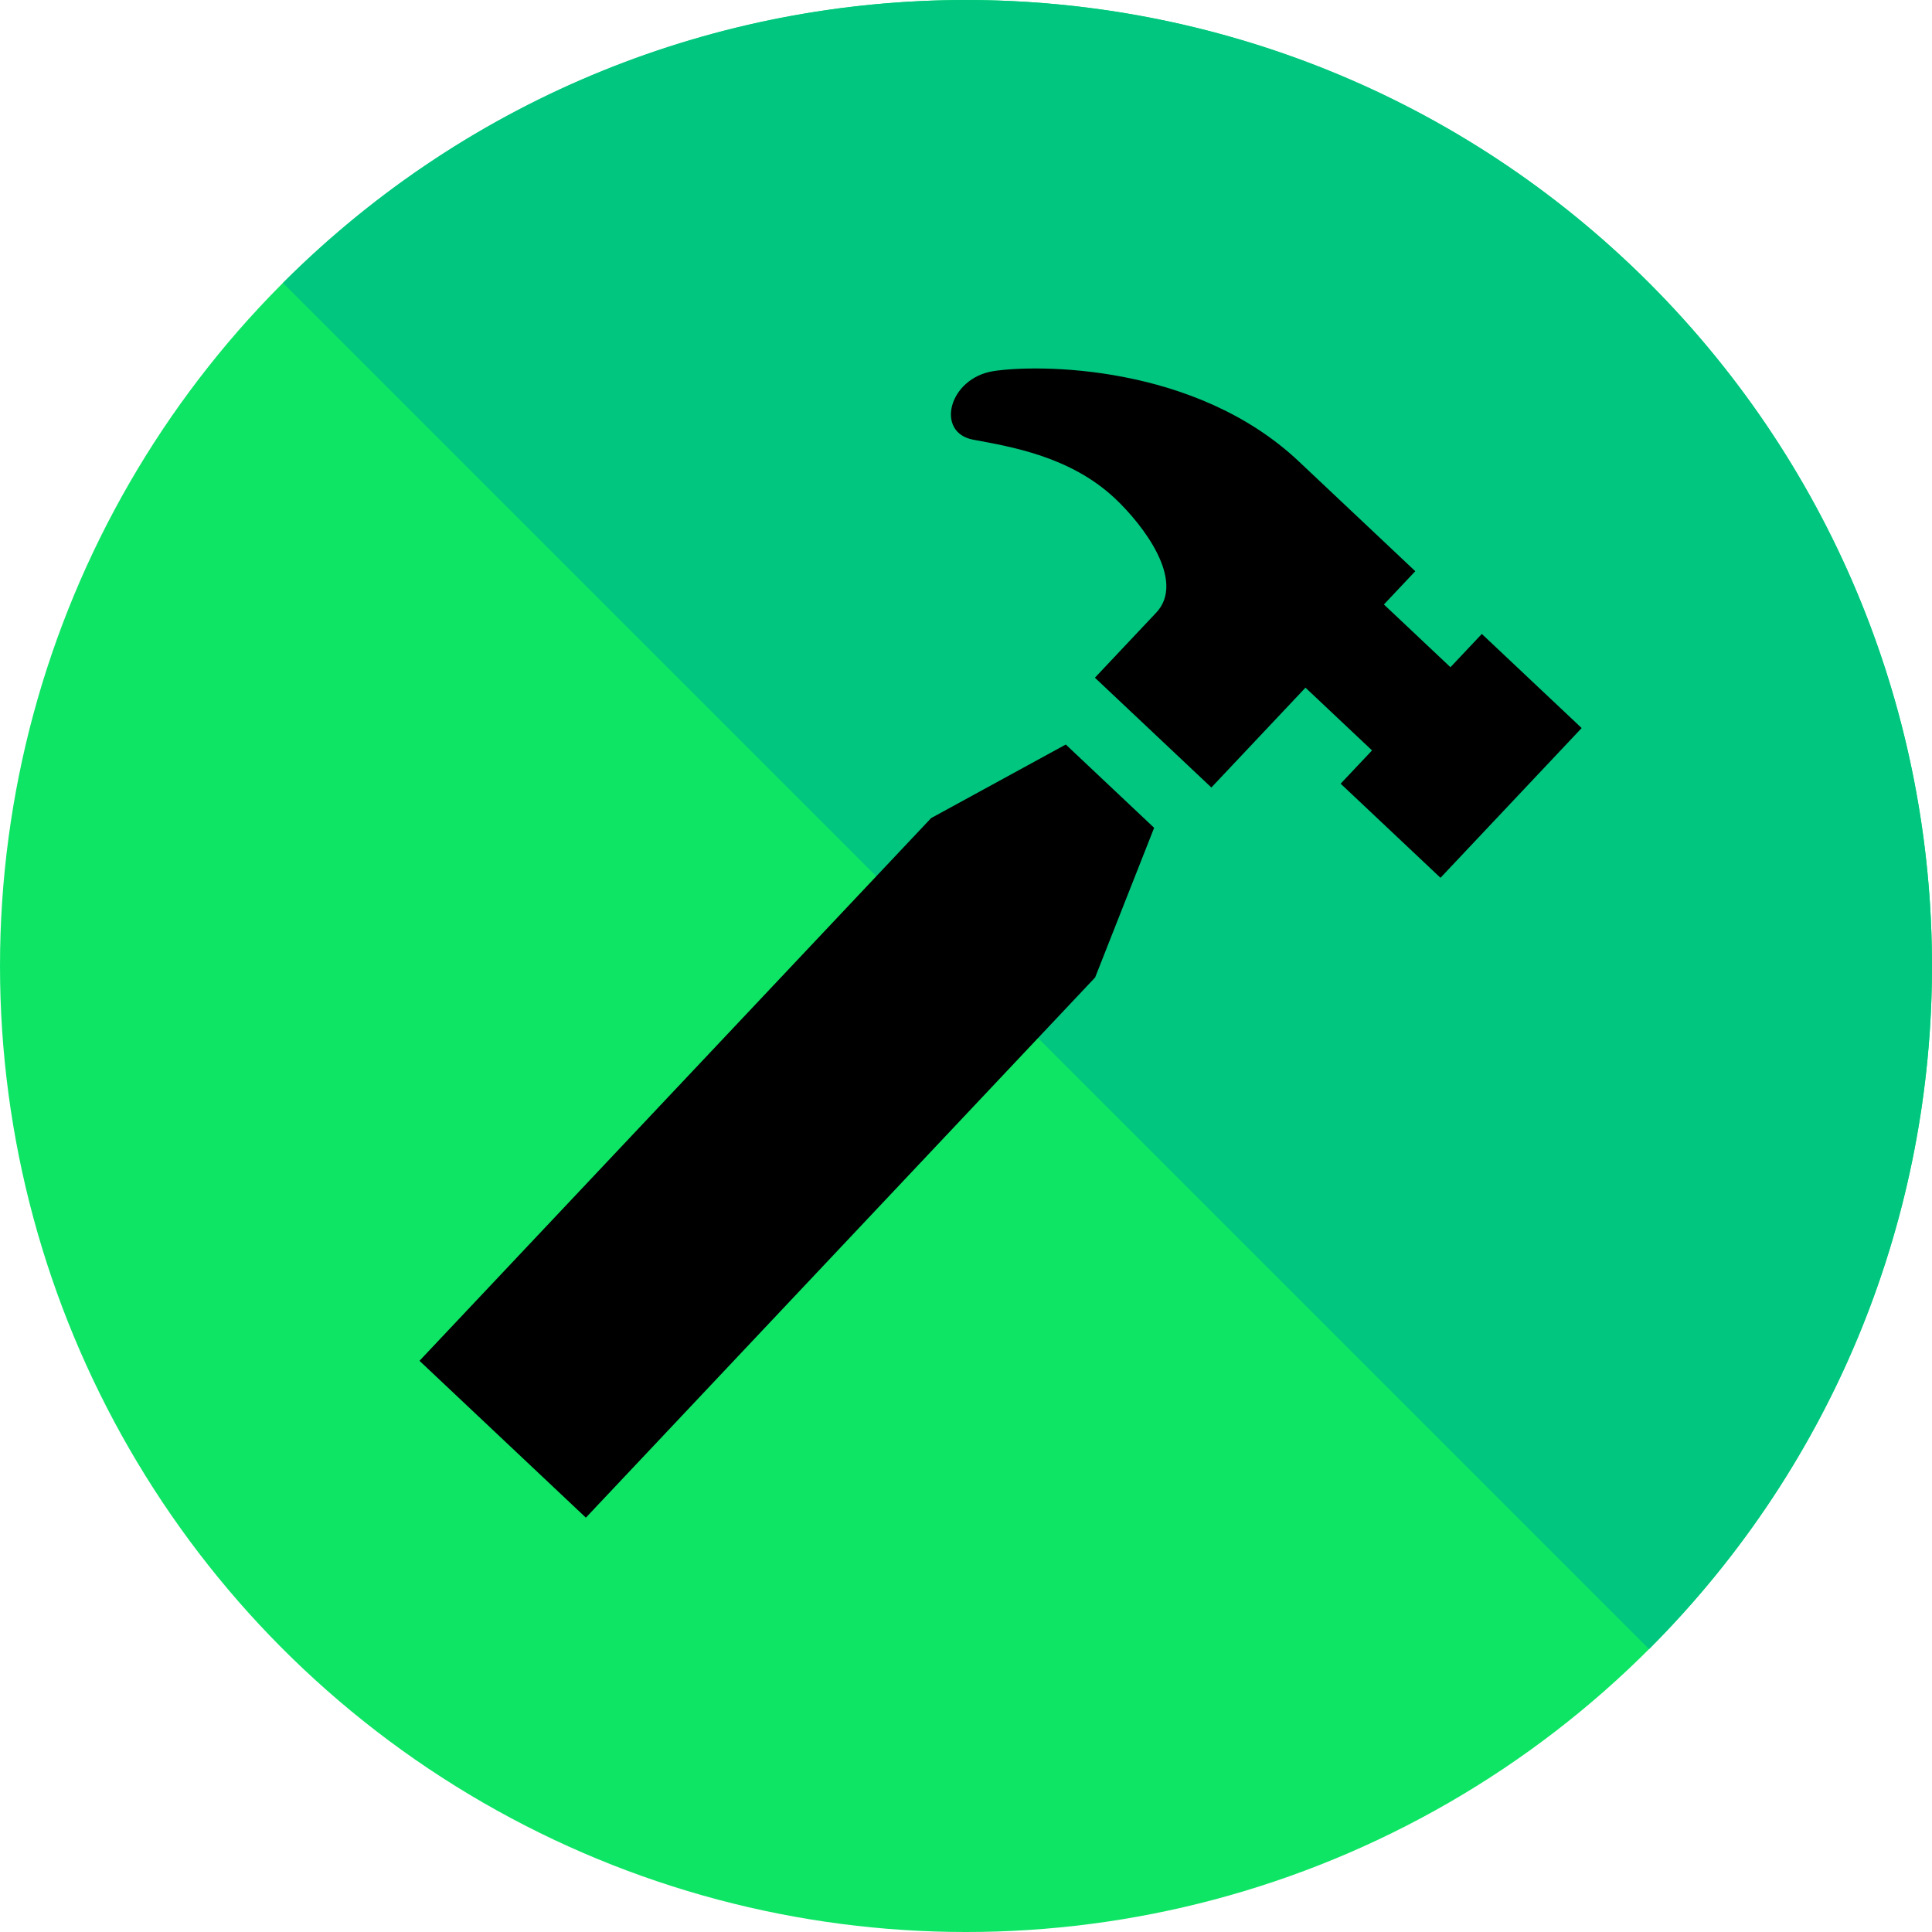 <?xml version="1.0" encoding="UTF-8" standalone="no"?>
<!-- Generator: Adobe Illustrator 19.0.0, SVG Export Plug-In . SVG Version: 6.00 Build 0)  -->

<svg
   version="1.1"
   id="Layer_1"
   x="0px"
   y="0px"
   viewBox="0 0 504.123 504.123"
   style="enable-background:new 0 0 504.123 504.123;"
   xml:space="preserve"
   xmlns="http://www.w3.org/2000/svg"
   xmlns:svg="http://www.w3.org/2000/svg"><defs
   id="defs47" />
<circle
   style="fill:#0EE565;"
   cx="252.062"
   cy="252.062"
   r="252.062"
   id="circle2" />
<path
   style="fill:#00C67F;"
   d="M73.83,73.823c98.43-98.43,258.032-98.43,356.462,0c98.43,98.438,98.446,258.032,0,356.478"
   id="path4" />




<g
   id="g14">
</g>
<g
   id="g16">
</g>
<g
   id="g18">
</g>
<g
   id="g20">
</g>
<g
   id="g22">
</g>
<g
   id="g24">
</g>
<g
   id="g26">
</g>
<g
   id="g28">
</g>
<g
   id="g30">
</g>
<g
   id="g32">
</g>
<g
   id="g34">
</g>
<g
   id="g36">
</g>
<g
   id="g38">
</g>
<g
   id="g40">
</g>
<g
   id="g42">
</g>
<g
   id="g1147"
   transform="matrix(-0.454,-0.428,-0.428,0.454,467.131,241.281)"><g
     id="g1091">
	<g
   id="iconos_24_">
		<polygon
   points="196.379,525.938 292.004,525.938 292.004,214.019 272.133,153 221.356,153 196.379,215.472 "
   id="polygon1086" />
		<path
   d="m 119.879,0 v 86.062 h 57.375 V 66.938 h 38.25 v 57.375 h 66.938 V 86.961 c 0,-18.226 28.993,-22.959 45.202,-22.959 25.732,0 46.55,14.076 60.139,22.816 13.598,8.74 25.12,-11.647 13.474,-26.698 C 390.048,45.642 342.208,0 282.442,0 222.676,0 215.504,0 215.504,0 v 19.125 h -38.25 V 0 Z"
   id="path1088" />
	</g>
</g><g
     id="g1093">
</g><g
     id="g1095">
</g><g
     id="g1097">
</g><g
     id="g1099">
</g><g
     id="g1101">
</g><g
     id="g1103">
</g><g
     id="g1105">
</g><g
     id="g1107">
</g><g
     id="g1109">
</g><g
     id="g1111">
</g><g
     id="g1113">
</g><g
     id="g1115">
</g><g
     id="g1117">
</g><g
     id="g1119">
</g><g
     id="g1121">
</g></g></svg>
